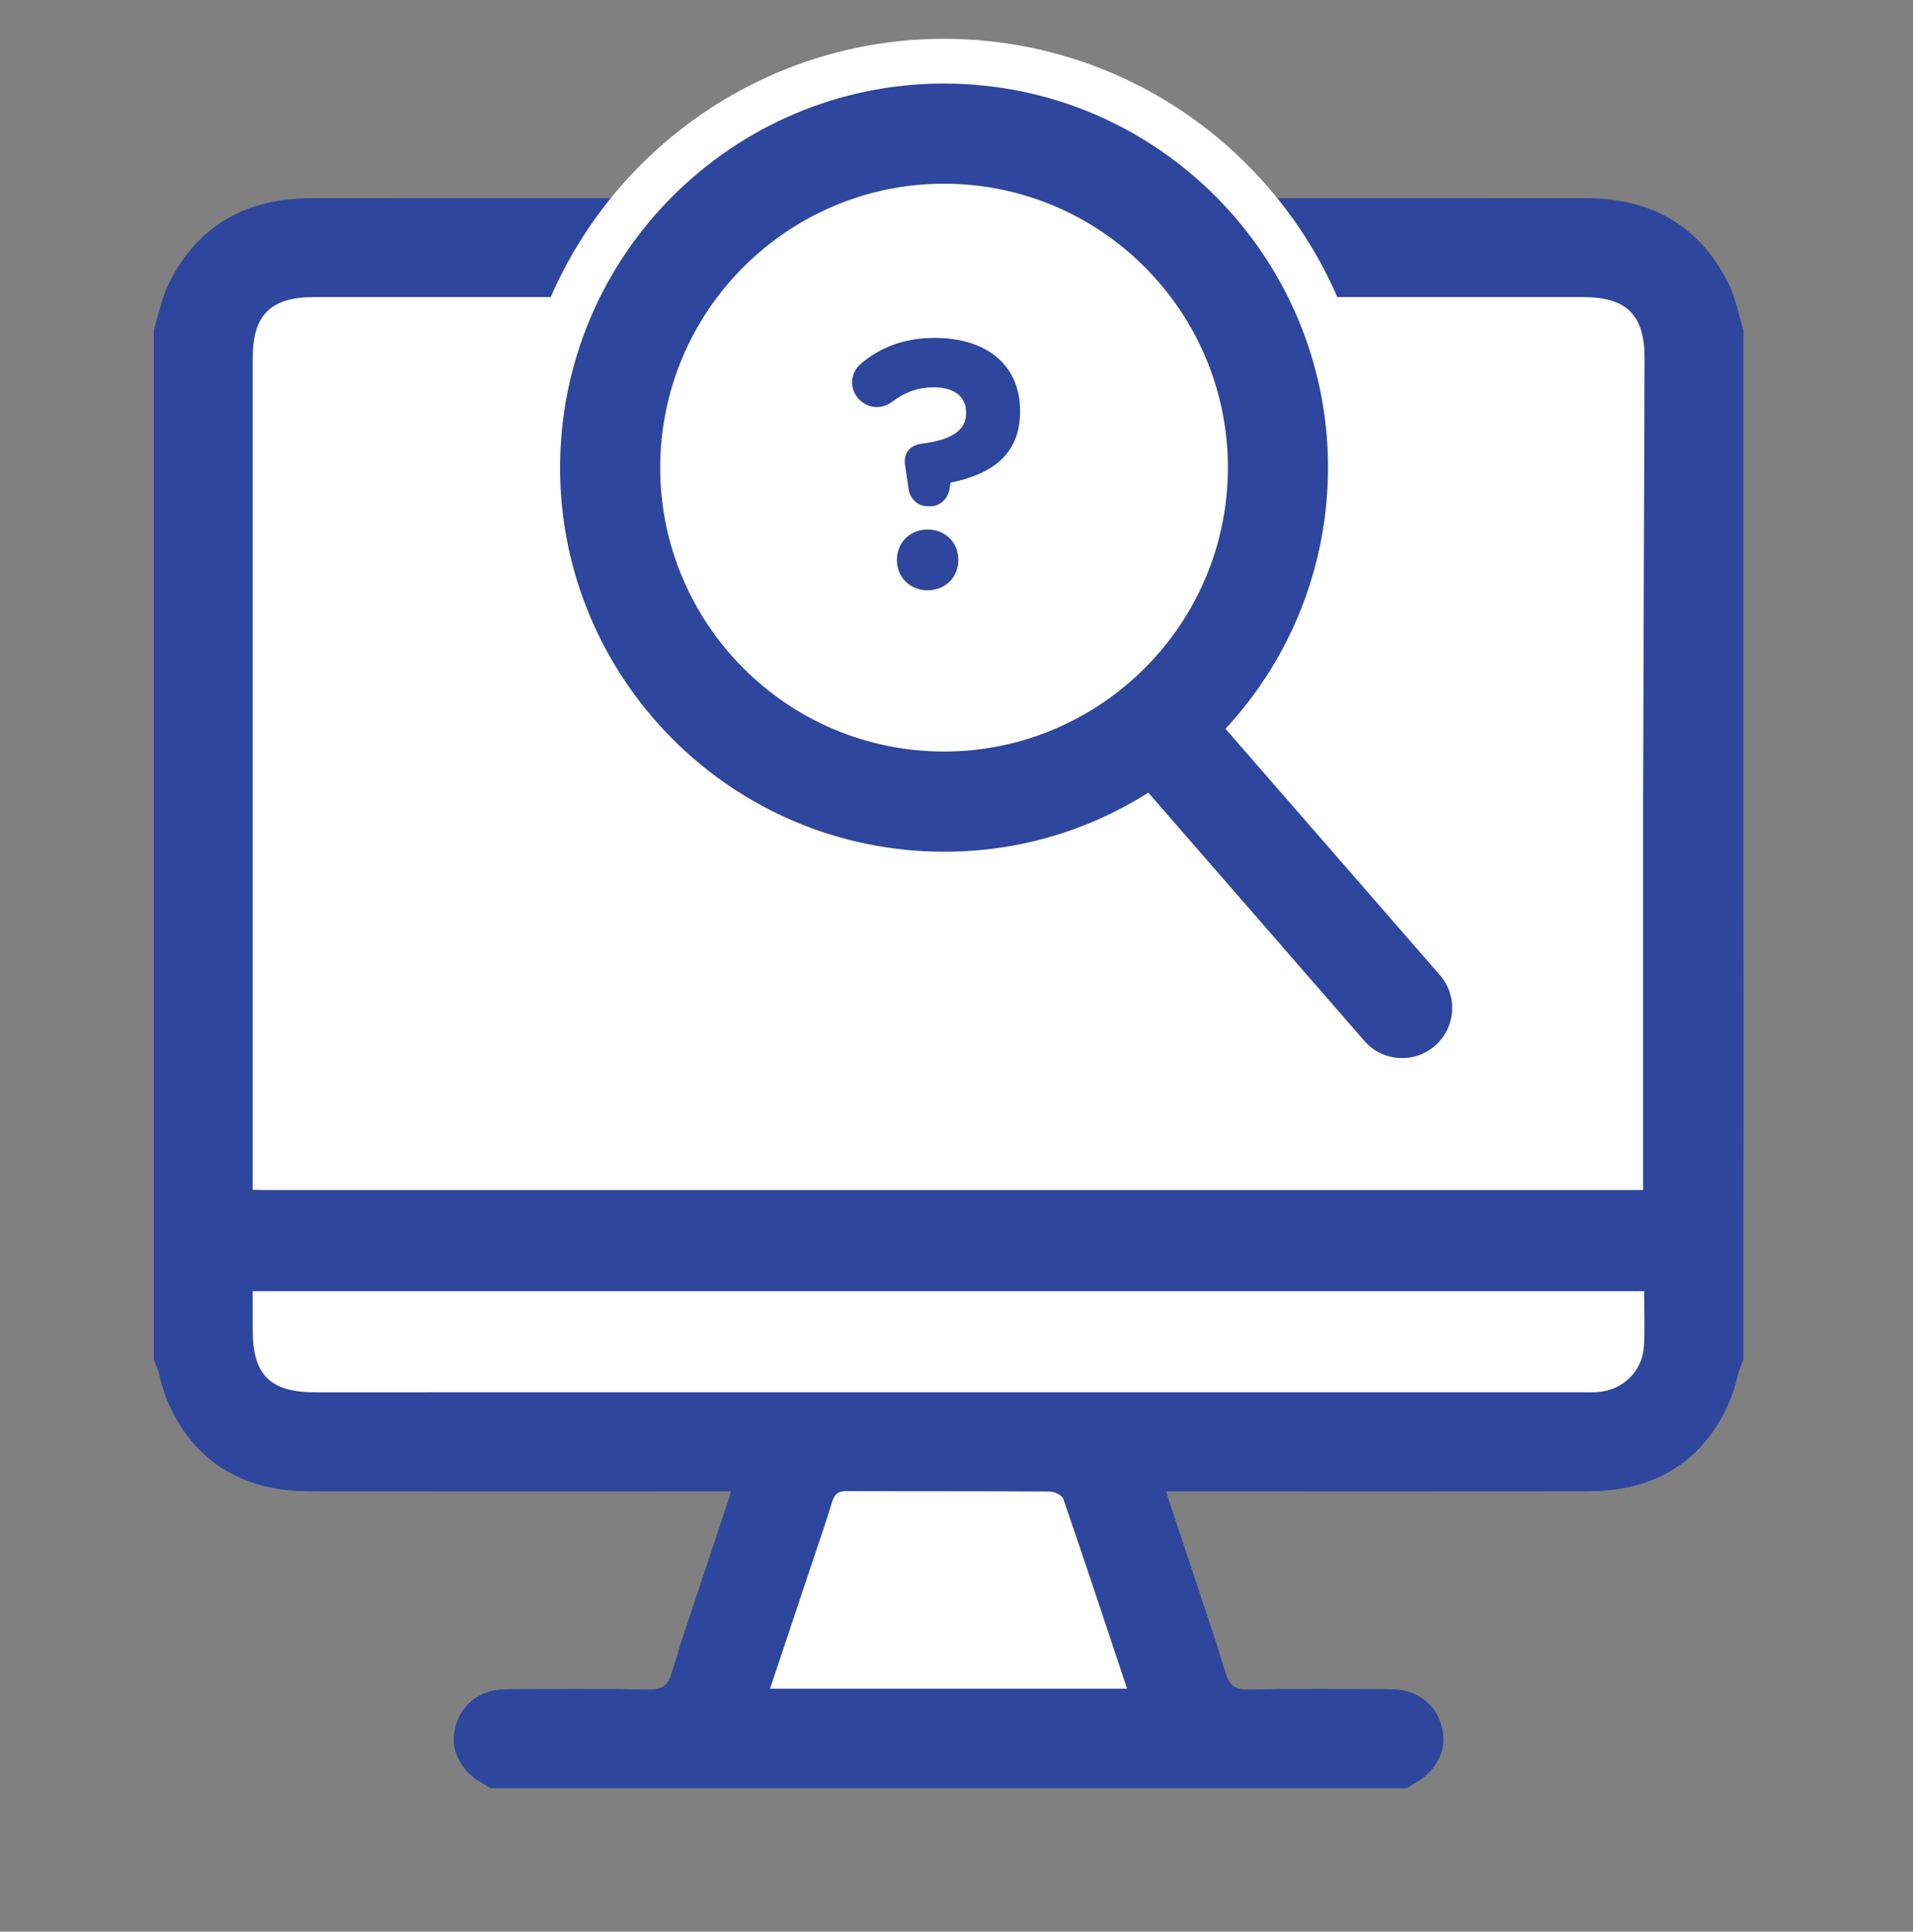 <?xml version="1.0" encoding="utf-8"?>
<!-- Generator: Adobe Illustrator 16.0.0, SVG Export Plug-In . SVG Version: 6.00 Build 0)  -->
<!DOCTYPE svg PUBLIC "-//W3C//DTD SVG 1.1//EN" "http://www.w3.org/Graphics/SVG/1.1/DTD/svg11.dtd">
<svg version="1.1" id="Layer_1" xmlns="http://www.w3.org/2000/svg" xmlns:xlink="http://www.w3.org/1999/xlink" x="0px" y="0px"
	 width="401.102px" height="404.882px" viewBox="0 0 401.102 404.882" enable-background="new 0 0 401.102 404.882"
	 xml:space="preserve">
<rect x="0" y="0" width="401.102" height="404.882" fill="#808080" stroke="none"/>
<g>
	<g>
		<path fill="#2E469D" d="M200.104,41.594c44.136-0.081,88.264-0.063,132.397-0.054c13.513,0,23.795,5.6,29.899,17.864
			c1.519,3.039,2.125,6.517,3.15,9.784c0,71.915,0,143.821,0,215.727c-2.032,4.953-3.321,10.386-6.243,14.732
			c-6.161,9.199-15.531,12.925-26.456,12.925c-28.106,0-56.222,0-84.333,0c-1.235,0-2.463,0-4.081,0
			c3.671,11.064,7.213,21.743,10.781,32.403c0.985,2.934,1.294,6.992,3.366,8.412c2.234,1.529,6.167,0.639,9.361,0.666
			c7.609,0.045,15.204,0,22.808,0.018c6.279,0.018,10.4,2.943,11.618,8.201c1.146,4.953-1.268,9.133-6.944,12.018
			c-0.179,0.09-0.269,0.342-0.399,0.518c-64.074,0-128.146,0-192.219,0c-0.557-0.352-1.101-0.732-1.671-1.049
			c-4.458-2.395-6.723-6.969-5.681-11.48c1.119-4.822,5.047-8.121,10.224-8.176c10.13-0.098,20.264-0.131,30.398,0.027
			c2.593,0.045,3.829-0.635,4.647-3.205c3.878-12.156,7.977-24.244,11.99-36.357c0.175-0.525,0.306-1.069,0.571-1.995
			c-1.488,0-2.705,0-3.933,0c-28.093,0-56.194,0.032-84.287-0.009c-13.375-0.022-23.783-5.545-29.477-17.823
			c-2.139-4.629-3.132-10.184-3.168-15.326c-0.256-36.959-0.167-73.928-0.081-110.896"/>
		<path fill="#2E469D" d="M365.457,168.517c0.084,36.968,0.174,73.937-0.082,110.896c-0.036,5.142-1.029,10.696-3.168,15.326
			c-5.694,12.278-16.103,17.801-29.477,17.823c-28.093,0.041-56.194,0.009-84.287,0.009c-1.228,0-2.445,0-3.933,0
			c0.265,0.926,0.395,1.47,0.57,1.995c4.014,12.113,8.112,24.201,11.991,36.357c0.818,2.57,2.053,3.25,4.646,3.205
			c10.135-0.158,20.27-0.125,30.399-0.027c5.177,0.055,9.104,3.354,10.223,8.176c1.043,4.512-1.222,9.086-5.68,11.48
			c-0.57,0.316-1.114,0.697-1.672,1.049c-64.072,0-128.145,0-192.218,0c-0.13-0.176-0.22-0.428-0.4-0.518
			c-5.676-2.885-8.089-7.064-6.943-12.018c1.218-5.258,5.339-8.184,11.617-8.201c7.604-0.018,15.199,0.027,22.808-0.018
			c3.195-0.027,7.127,0.863,9.361-0.666c2.071-1.42,2.382-5.479,3.365-8.412c3.568-10.66,7.11-21.339,10.782-32.403
			c-1.618,0-2.845,0-4.081,0c-28.11,0-56.226,0-84.332,0c-10.925,0-20.296-3.726-26.457-12.925
			c-2.922-4.346-4.212-9.779-6.243-14.732c0-71.906,0-143.812,0-215.727c1.024-3.267,1.631-6.745,3.15-9.784
			C41.502,47.14,51.785,41.54,65.298,41.54c44.132-0.009,88.26-0.027,132.397,0.054"/>
		<path fill="#FFFFFF" d="M344.73,270.632c-97.469,0-194.506,0-291.746,0c0,2.868,0,5.501,0,8.144
			c0.009,9.456,3.649,13.06,13.217,13.06c88.467,0.004,176.933,0,265.406-0.004c1.15,0,2.301,0.044,3.447-0.05
			c5.244-0.432,9.321-4.359,9.63-9.6C344.915,278.42,344.73,274.624,344.73,270.632z"/>
		<path fill="#FFFFFF" d="M236.314,353.959c-4.5-13.492-8.85-26.674-13.371-39.805c-0.26-0.766-1.882-1.506-2.875-1.52
			c-14.167-0.09-28.332-0.031-42.497-0.095c-1.838-0.013-2.602,0.624-3.124,2.342c-1.474,4.84-3.15,9.622-4.75,14.417
			c-2.724,8.152-5.452,16.305-8.242,24.66C186.47,353.959,211.097,353.959,236.314,353.959z"/>
		<path fill="#FFFFFF" d="M199.575,62.271c-1.538,0-2.67,0-3.793,0c-43.319,0-86.643,0-129.961,0.004
			c-9.069,0-12.836,3.744-12.836,12.75c0,56.914,0,113.831,0,170.741v3.626l2.998,0.041h142.895c48.825,0,97.253,0,145.637,0
			c0-27.688,0-55.143,0-82.75l0.301-91.658c0-9.006-3.767-12.75-12.836-12.75c-35.625-0.004-71.249-0.004-106.874-0.004H199.575z"/>
	</g>
	<g>
		<path fill="#FFFFFF" d="M276.041,92.674c0,41.521-33.647,75.164-75.168,75.164s-75.168-33.643-75.168-75.164
			c0-41.521,33.647-75.169,75.168-75.169S276.041,51.153,276.041,92.674z"/>
		<path fill="#2E469D" stroke="#FFFFFF" stroke-width="18.752" stroke-miterlimit="10" d="M200.873,38.578
			c32.762,1.618,58.118,29.598,56.509,62.36c-1.617,32.776-29.611,58.118-62.374,56.514c-32.762-1.613-58.123-29.599-56.505-62.36
			C140.13,62.316,168.097,36.969,200.873,38.578z M301.9,204.38l-44.95-51.624c12.897-13.896,20.461-31.8,21.396-50.779
			c2.188-44.334-32.102-82.192-76.445-84.368c-44.326-2.193-82.188,32.111-84.368,76.45c-2.189,44.339,32.106,82.18,76.445,84.368
			c16.624,0.814,32.767-3.411,46.792-12.282l45.31,52.042c1.883,2.162,4.535,3.438,7.394,3.577c2.736,0.13,5.347-0.768,7.41-2.58
			C305.249,215.377,305.712,208.757,301.9,204.38z"/>
		<path fill="#2E469D" d="M200.873,38.578c32.762,1.618,58.118,29.598,56.509,62.36c-1.617,32.776-29.611,58.118-62.374,56.514
			c-32.762-1.613-58.123-29.599-56.505-62.36C140.13,62.316,168.097,36.969,200.873,38.578z M301.9,204.38l-44.95-51.624
			c12.897-13.896,20.461-31.8,21.396-50.779c2.188-44.334-32.102-82.192-76.445-84.368c-44.326-2.193-82.188,32.111-84.368,76.45
			c-2.189,44.339,32.106,82.18,76.445,84.368c16.624,0.814,32.767-3.411,46.792-12.282l45.31,52.042
			c1.883,2.162,4.535,3.438,7.394,3.577c2.736,0.13,5.347-0.768,7.41-2.58C305.249,215.377,305.712,208.757,301.9,204.38z"/>
	</g>
	<g>
		<path fill="#2E469D" d="M194.5,106.112c-2.145,0-3.704-1.627-4-3.627l-0.737-5.028c-0.368-2.441,1.033-4.144,3.402-4.44
			c6.435-0.813,9.397-2.809,9.397-6.44v-0.144c0-3.33-2.518-5.253-6.809-5.253c-3.177,0-5.92,0.961-8.583,2.961
			c-0.882,0.665-2.072,1.182-3.332,1.182c-2.804,0-5.176-2.368-5.176-5.181c0-1.403,0.588-2.881,1.928-3.986
			c3.914-3.263,8.875-5.33,15.393-5.33c10.646,0,17.899,5.469,17.899,15.316v0.14c0,9.397-6.512,13.252-14.579,14.875l-0.22,1.33
			c-0.297,1.919-1.853,3.627-3.995,3.627H194.5z M194.5,110.992c3.698,0,6.431,2.742,6.431,6.292v0.148
			c0,3.545-2.733,6.287-6.431,6.287c-3.704,0-6.441-2.741-6.441-6.287v-0.148C188.06,113.734,190.797,110.992,194.5,110.992z"/>
	</g>
</g>
</svg>
